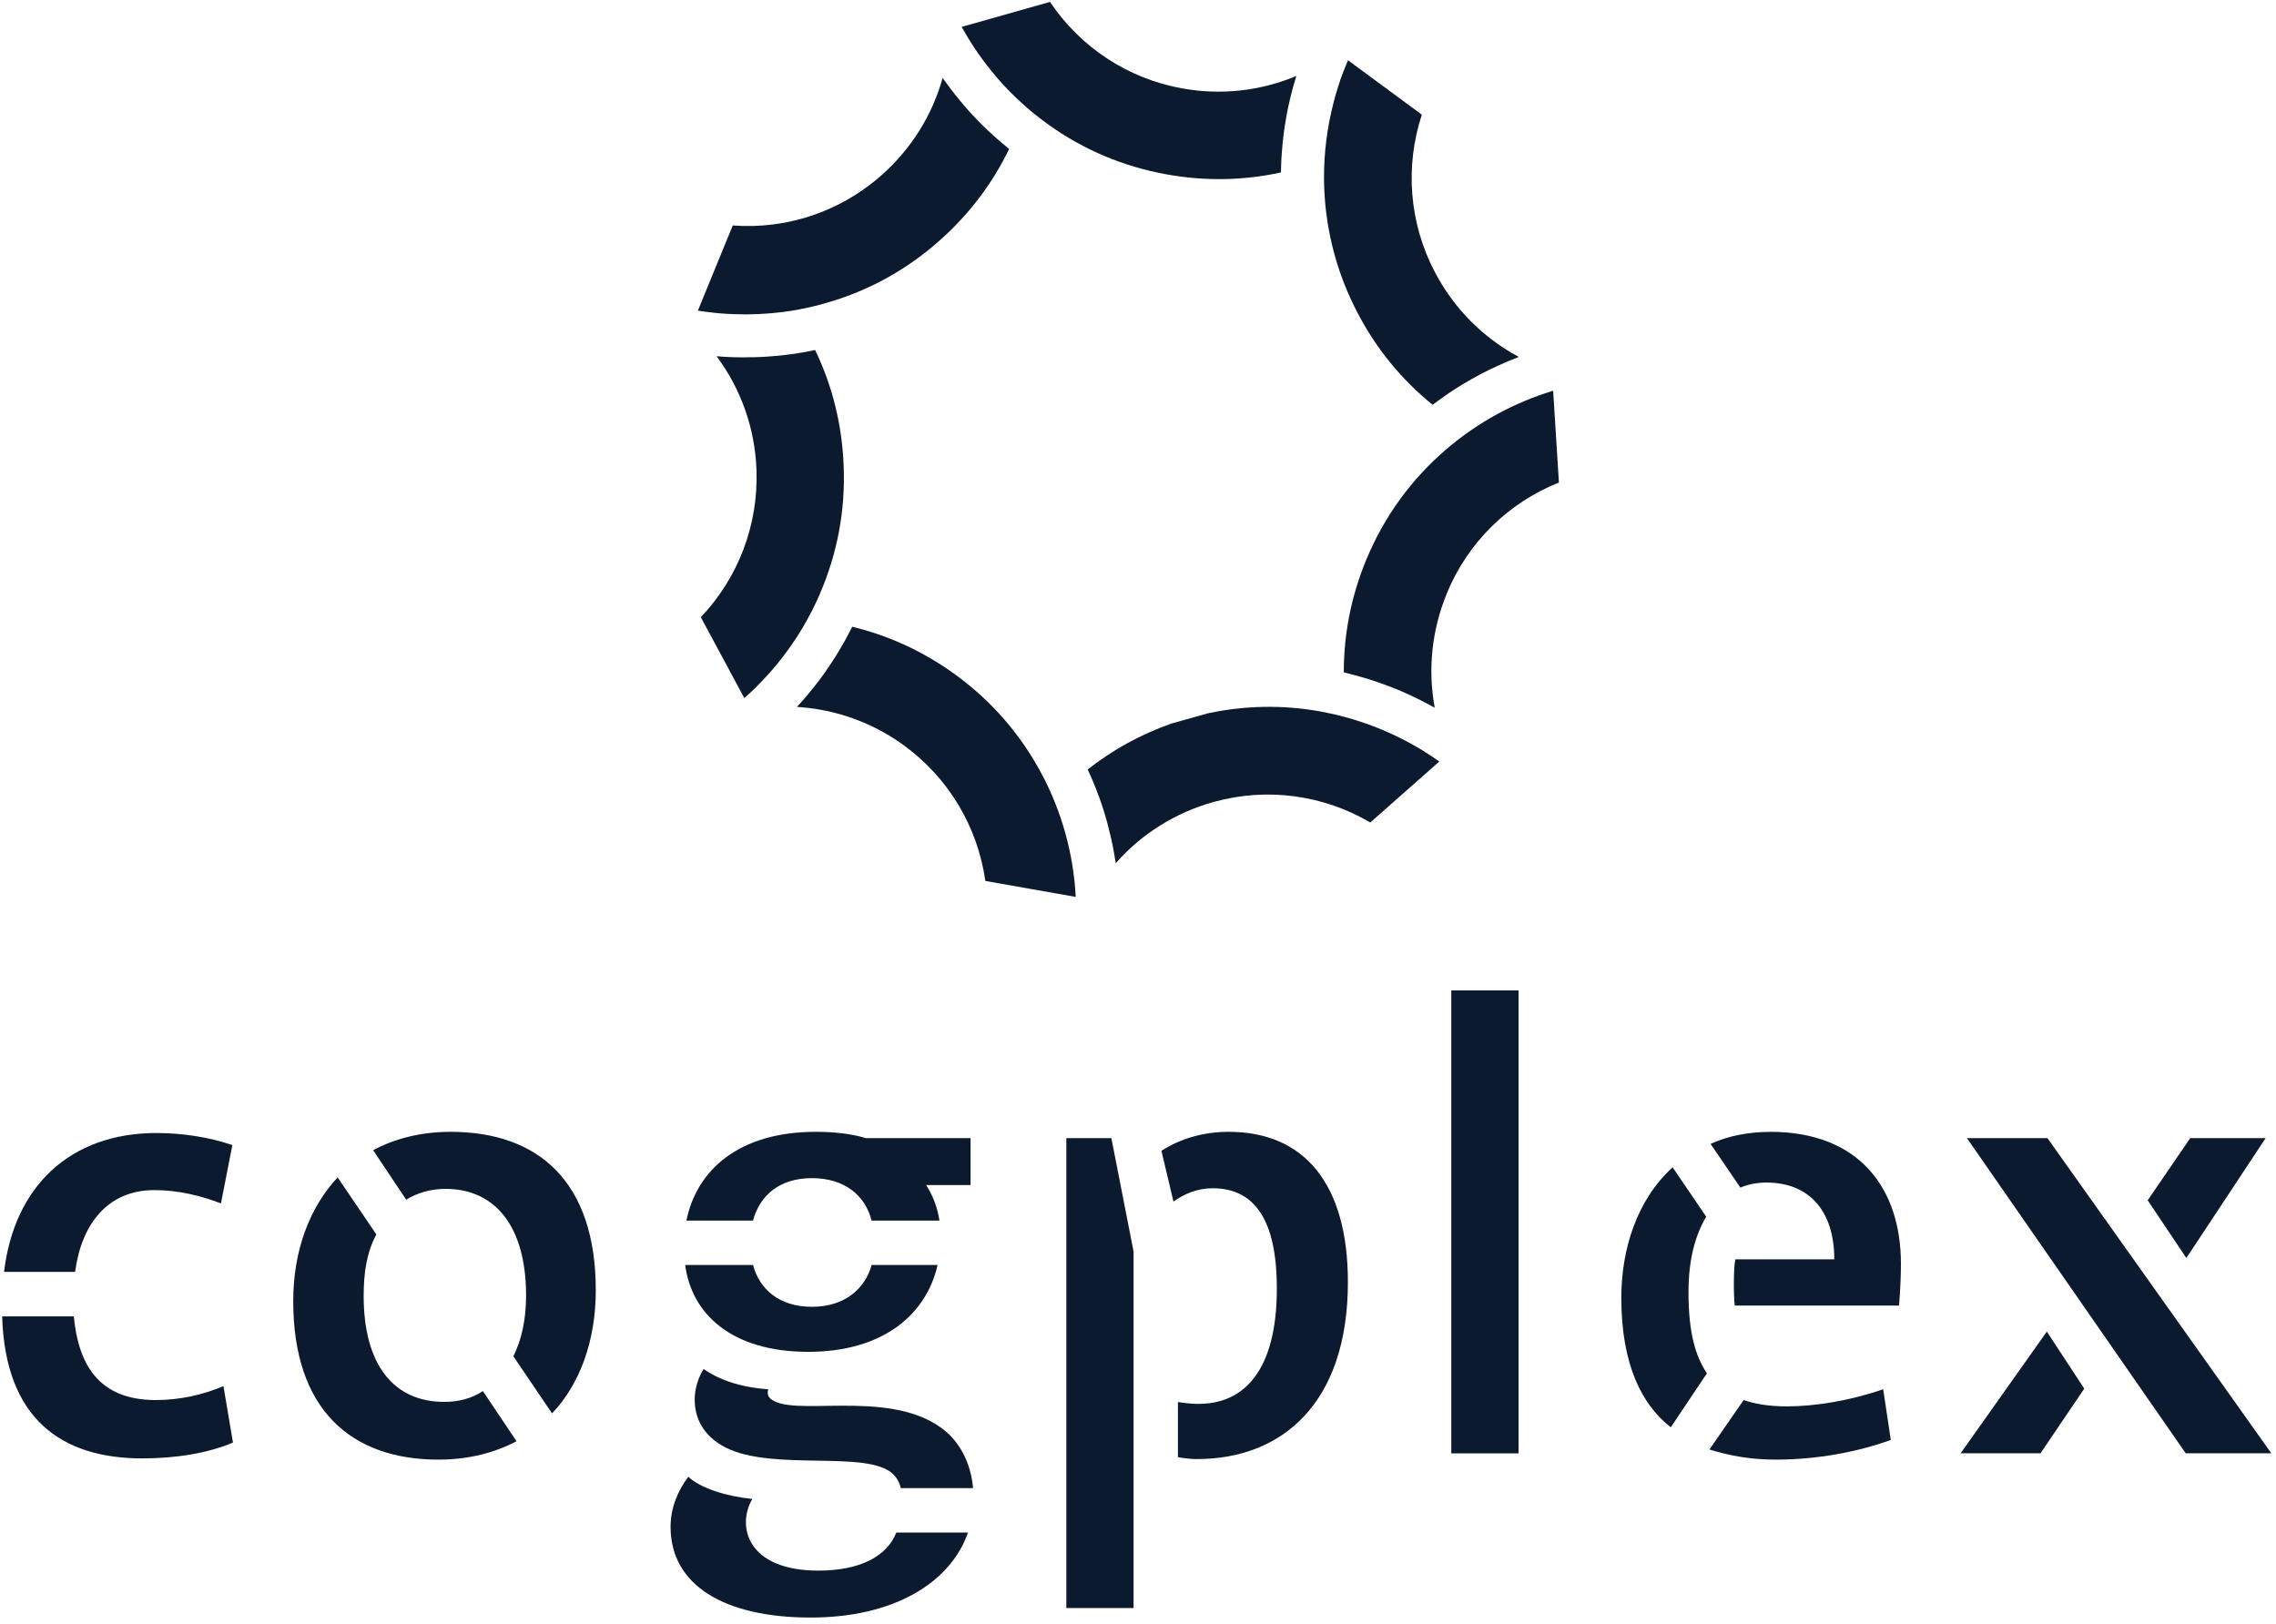 <?xml version="1.0" encoding="UTF-8"?>
<svg id="Layer_2" data-name="Layer 2" xmlns="http://www.w3.org/2000/svg" viewBox="0 0 370.94 264.74">
  <defs>
    <style>
      .cls-1 {
        fill: #0b1a2e;
      }
    </style>
  </defs>
  <g>
    <path class="cls-1" d="M175.32,146.19l-14.73-2.6c-1.25-8.83-5.97-16.75-13.23-22.07-4.08-2.98-8.71-4.94-13.54-5.82-1.3-.24-2.61-.39-3.93-.48.09-.1.18-.19.27-.3.18-.19.36-.39.52-.58.28-.32.57-.64.84-.96.06-.06.11-.12.15-.19.35-.41.69-.84,1.03-1.26.51-.63,1-1.29,1.47-1.95h.01c.48-.67.93-1.35,1.38-2.03.44-.64.84-1.31,1.24-1.97.22-.36.44-.74.64-1.11.15-.23.27-.46.4-.7.18-.32.34-.64.51-.96.1-.18.2-.38.29-.56.09-.16.18-.32.26-.49,6.08,1.46,11.72,4.1,16.85,7.83,5.89,4.3,10.61,9.75,14.02,16.15,3.29,6.19,5.19,13.05,5.55,20.04Z"/>
    <g>
      <g>
        <path class="cls-1" d="M133.65,96.76c-.21.48-.43.97-.66,1.45-.17.37-.35.74-.54,1.11-.11.22-.22.43-.33.64-.18.36-.38.7-.57,1.06-.23.43-.48.85-.72,1.27-.6,1-1.23,1.97-1.89,2.93-.27.37-.53.75-.81,1.11-.93,1.27-1.93,2.49-2.99,3.66-.3.34-.61.67-.94,1-.31.34-.63.67-.96.99-.23.23-.48.47-.72.7-.4.38-.8.74-1.21,1.11l-7.09-13.19c6.13-6.46,9.41-15.09,9.07-24.08-.26-6.76-2.55-13.16-6.5-18.45.08,0,.17.02.26.01.57.06,1.15.09,1.71.11,0,.01.03.02.05,0,.6.04,1.19.05,1.78.05.25,0,.5.02.74,0,.43,0,.85,0,1.29-.02.13.01.25,0,.38,0,.52-.01,1.06-.03,1.59-.07.18,0,.37-.02.55-.03.58-.04,1.14-.09,1.71-.14.64-.06,1.27-.14,1.92-.23.08,0,.17-.02.27-.03.52-.07,1.04-.14,1.56-.24.1-.02.21-.03.32-.05.58-.11,1.16-.22,1.74-.34.06-.01.12-.02.19-.04,1.41,2.95,2.52,6,3.29,9.16.78,3.16,1.23,6.4,1.36,9.73.29,7.2-1.01,14.2-3.85,20.79Z"/>
        <path class="cls-1" d="M118.33,39.45l-4.58,11.18,4.59-11.18,1.1-2.7-1.11,2.7Z"/>
      </g>
      <g>
        <path class="cls-1" d="M164.47,24.28c-2.73,5.64-6.51,10.63-11.26,14.86-4.98,4.44-10.64,7.7-16.88,9.73l-2.54.76c-1.56.4-3.13.75-4.71,1.01-.53.08-1.06.16-1.6.23-.33.04-.67.08-.99.1-.47.06-.94.1-1.41.13-.54.04-1.08.08-1.62.1-.11,0-.22,0-.32,0-.57.03-1.15.04-1.72.04-.05,0-.08,0-.12,0-.61,0-1.21-.02-1.81-.04-.64-.02-1.28-.06-1.93-.11-.61-.05-1.22-.1-1.83-.19-.07,0-.15,0-.23-.02-.58-.07-1.17-.15-1.76-.25l4.58-11.18,1.11-2.7c2.18.16,4.36.11,6.49-.16,6.56-.81,12.78-3.6,17.84-8.11,4.8-4.27,8.19-9.74,9.87-15.78.14.2.28.41.43.59.35.49.7.97,1.08,1.46.35.47.73.94,1.11,1.4,1.94,2.38,4.09,4.6,6.42,6.62.4.36.81.71,1.22,1.04h.01c.18.17.37.32.57.47Z"/>
        <path class="cls-1" d="M156.74,4.37h-.01c.09.17.19.34.29.5-.1-.16-.19-.33-.28-.5Z"/>
      </g>
      <path class="cls-1" d="M208.76,28.11c-6.15,1.34-12.42,1.44-18.7.3-6.99-1.27-13.45-3.99-19.19-8.1-.37-.26-.72-.52-1.08-.8-.37-.27-.72-.55-1.06-.82-.25-.2-.5-.4-.74-.61-.52-.43-1.01-.86-1.48-1.3-.28-.24-.54-.49-.8-.74-.98-.93-1.91-1.89-2.8-2.9-.26-.28-.5-.58-.74-.87-1.95-2.29-3.67-4.75-5.15-7.39-.1-.16-.2-.33-.29-.5h.01s14.39-4.07,14.39-4.07c4.96,7.4,12.65,12.48,21.49,14.09,6.38,1.16,12.83.43,18.66-2.02-.06.21-.14.43-.19.64-.19.61-.36,1.2-.52,1.82l-.02.11c-.13.47-.26.96-.36,1.45-.07.24-.12.49-.17.73-.14.62-.26,1.24-.37,1.86-.09.48-.17.98-.24,1.46-.07.45-.14.89-.2,1.34-.07.56-.13,1.1-.18,1.65-.03.28-.06.57-.07.87,0,.12-.02.23-.03.35-.02.32-.05.64-.07.97l-.02.28c-.01.34-.03.69-.04,1.04-.02.39-.03.78-.03,1.16Z"/>
      <path class="cls-1" d="M247.51,58.19c-1.1.42-2.18.86-3.25,1.36-.45.2-.91.42-1.36.64-.12.05-.22.1-.34.16-.39.19-.78.39-1.18.6-.46.24-.91.49-1.36.74-.52.29-1.03.58-1.54.89-.55.33-1.1.67-1.62,1.02-.51.32-1.01.67-1.5,1.02-.37.25-.72.51-1.07.77-.18.12-.34.25-.51.37-.1.08-.19.14-.29.22-5.07-4.1-9.19-9.14-12.25-15.01-3.31-6.34-5.13-13.16-5.42-20.26-.16-4.21.23-8.41,1.16-12.5.12-.52.24-1.05.38-1.57.14-.57.3-1.14.48-1.71,0-.01,0-.03.02-.06.16-.58.35-1.15.55-1.72v-.05c.21-.57.42-1.14.64-1.7.19-.5.39-.99.6-1.48.02-.03.02-.07.04-.1l12.04,8.87c-2.78,8.47-2.06,17.68,2.11,25.64,3.12,5.97,7.89,10.74,13.67,13.83Z"/>
      <g>
        <path class="cls-1" d="M235.8,96.74c-2.47,5.99-3.11,12.44-1.97,18.62-.69-.39-1.39-.76-2.1-1.12-.06-.04-.13-.07-.21-.11-1-.5-2.01-.98-3.04-1.43-.55-.23-1.1-.46-1.67-.68-.56-.21-1.11-.42-1.67-.62-.56-.2-1.12-.38-1.68-.57-1.13-.36-2.27-.69-3.43-.98-.34-.1-.68-.18-1.02-.26,0-6.27,1.21-12.4,3.63-18.28,2.93-7.1,7.37-13.22,13.18-18.17,5.05-4.31,10.97-7.54,17.31-9.45l.94,14.96c-8.27,3.3-14.86,9.77-18.28,18.09Z"/>
        <path class="cls-1" d="M228.49,112.7c1.03.45,2.04.93,3.04,1.43-1-.51-2.02-1-3.04-1.43ZM220.04,109.84c1.16.29,2.3.62,3.43.98-1.13-.37-2.27-.7-3.43-.98ZM228.49,112.7c1.03.45,2.04.93,3.04,1.43-1-.51-2.02-1-3.04-1.43ZM220.04,109.84c1.16.29,2.3.62,3.43.98-1.13-.37-2.27-.7-3.43-.98ZM228.49,112.7c1.03.45,2.04.93,3.04,1.43-1-.51-2.02-1-3.04-1.43ZM220.04,109.84c1.16.29,2.3.62,3.43.98-1.13-.37-2.27-.7-3.43-.98ZM228.49,112.7c1.03.45,2.04.93,3.04,1.43-1-.51-2.02-1-3.04-1.43ZM220.04,109.84c1.16.29,2.3.62,3.43.98-1.13-.37-2.27-.7-3.43-.98ZM228.49,112.7c1.03.45,2.04.93,3.04,1.43-1-.51-2.02-1-3.04-1.43ZM220.04,109.84c1.16.29,2.3.62,3.43.98-1.13-.37-2.27-.7-3.43-.98ZM228.49,112.7c1.03.45,2.04.93,3.04,1.43-1-.51-2.02-1-3.04-1.43ZM220.04,109.84c1.16.29,2.3.62,3.43.98-1.13-.37-2.27-.7-3.43-.98ZM228.49,112.7c1.03.45,2.04.93,3.04,1.43-1-.51-2.02-1-3.04-1.43ZM220.04,109.84c1.16.29,2.3.62,3.43.98-1.13-.37-2.27-.7-3.43-.98ZM220.04,109.84c1.16.29,2.3.62,3.43.98-1.13-.37-2.27-.7-3.43-.98ZM228.49,112.7c1.03.45,2.04.93,3.04,1.43-1-.51-2.02-1-3.04-1.43ZM220.04,109.84c1.16.29,2.3.62,3.43.98-1.13-.37-2.27-.7-3.43-.98ZM228.49,112.7c1.03.45,2.04.93,3.04,1.43-1-.51-2.02-1-3.04-1.43ZM220.04,109.84c1.16.29,2.3.62,3.43.98-1.13-.37-2.27-.7-3.43-.98ZM228.49,112.7c1.03.45,2.04.93,3.04,1.43-1-.51-2.02-1-3.04-1.43ZM220.04,109.84c1.16.29,2.3.62,3.43.98-1.13-.37-2.27-.7-3.43-.98ZM228.49,112.7c1.03.45,2.04.93,3.04,1.43-1-.51-2.02-1-3.04-1.43ZM220.04,109.84c1.16.29,2.3.62,3.43.98-1.13-.37-2.27-.7-3.43-.98ZM228.49,112.7c1.03.45,2.04.93,3.04,1.43-1-.51-2.02-1-3.04-1.43Z"/>
      </g>
    </g>
    <path class="cls-1" d="M234.55,124.15l-11.22,9.91c-7.68-4.51-16.81-5.75-25.48-3.36-6.29,1.74-11.82,5.23-16.01,10-.03-.18-.05-.35-.09-.54-.04-.32-.09-.62-.15-.93-.06-.28-.1-.58-.16-.86-.05-.32-.11-.64-.19-.95-.06-.37-.15-.73-.24-1.09,0-.1-.02-.19-.07-.29-.11-.5-.23-.98-.36-1.47-.14-.56-.29-1.12-.47-1.68-.17-.61-.37-1.22-.57-1.81-.26-.77-.54-1.55-.84-2.3-.19-.51-.4-1.02-.61-1.52-.27-.62-.54-1.23-.82-1.84,4.13-3.25,8.71-5.75,13.67-7.49l5.95-1.67s.04,0,.05-.01c5.98-1.26,12.04-1.38,18.06-.32l.32.06c.44.08.86.17,1.29.26.24.04.47.1.71.15.35.08.69.16,1.04.25.51.13,1.01.26,1.51.41.45.12.91.26,1.36.41,1.03.32,2.05.68,3.05,1.08.49.2.96.39,1.44.59.47.2.94.42,1.42.64.35.16.7.33,1.05.51.26.13.52.26.78.4.77.4,1.54.83,2.29,1.27.39.22.76.46,1.14.71.23.15.47.3.7.45.27.17.52.34.77.52.24.16.48.32.72.5Z"/>
  </g>
  <g>
    <path class="cls-1" d="M23.19,237.71c-13.13,0-22.33-6.41-22.84-23.15h11.68c.72,7.65,3.93,13.64,13.33,13.64,3.93,0,7.65-.83,11.06-2.27l1.55,9.2c-4.13,1.76-9.41,2.58-14.78,2.58ZM25.57,184.68c4.03,0,8.37.62,12.3,1.96l-1.86,9.51c-3.2-1.24-6.93-2.17-10.85-2.17-7.65,0-11.89,5.58-12.92,13.33H.66c1.65-13.85,10.65-22.64,24.91-22.64Z"/>
    <path class="cls-1" d="M71.46,237.91c-14.26,0-23.67-8.17-23.67-25.84,0-8.27,2.69-15.3,7.24-20.16l6.31,9.3c-1.55,2.89-2.07,6.1-2.07,10.03,0,11.16,4.86,17.26,13.13,17.26,2.27,0,4.44-.52,6.3-1.76l5.48,8.17c-3.51,1.86-7.75,3-12.71,3ZM73.43,184.48c14.37,0,23.67,8.17,23.67,25.84,0,8.17-2.58,15.3-7.13,20.05l-6.3-9.3c1.34-2.69,2.07-6,2.07-9.92,0-11.16-4.96-17.37-13.13-17.37-2.38,0-4.55.62-6.41,1.76l-5.38-8.06c3.41-1.86,7.75-3,12.61-3Z"/>
    <path class="cls-1" d="M112.18,240.7c1.96,1.86,6.2,3.2,10.44,3.62-2.58,4.34-.93,11.68,10.75,11.68,6.72,0,11.16-2.27,12.71-6.2h11.68c-2.89,8.27-12.2,13.85-25.63,13.85-14.26,0-22.84-5.38-22.84-14.78,0-2.89,1.03-5.69,2.89-8.17ZM131.72,220.34c-12.51,0-19.02-6.2-20.05-14.16h11.06c1.03,3.93,4.24,6.82,9.61,6.82s8.68-3,9.72-6.82h10.75c-1.86,8.17-8.99,14.16-21.09,14.16ZM132.96,184.48c3,0,5.79.31,8.17,1.03h17.05v7.65h-7.24c1.14,1.76,1.86,3.72,2.17,5.79h-11.06c-1.03-4.13-4.44-6.92-9.72-6.92s-8.48,2.79-9.61,6.92h-10.85c1.65-8.17,8.48-14.47,21.09-14.47ZM114.67,223.13c2.48,1.76,6,3,10.54,3.31-.21.72-.1,1.45,1.03,1.96,4.65,2.38,20.67-2.27,28.63,5.58,2.17,2.27,3.41,5.17,3.72,8.58h-11.78c-.21-.93-.62-1.65-1.24-2.27-4.13-4.03-19.43-.41-27.29-4.34-3.82-1.96-5.06-4.96-5.06-7.86,0-1.76.62-3.62,1.45-4.96Z"/>
    <path class="cls-1" d="M173.79,185.51h7.34l3.62,18.5v58.09h-10.96v-76.59ZM195.39,228.82c7.24,0,12.71-5.27,12.71-18.81,0-10.65-3.31-16.33-10.44-16.33-2.58,0-4.65.93-6.41,2.17l-1.96-8.27c3-1.96,6.82-3.1,10.96-3.1,12.4,0,19.43,8.58,19.43,24.5,0,19.64-10.65,28.84-24.6,28.84-1.55,0-3.1-.31-3.1-.31v-8.99s1.65.31,3.41.31Z"/>
    <path class="cls-1" d="M236.53,161.43h10.96v75.46h-10.96v-75.46Z"/>
    <path class="cls-1" d="M272.6,190.26l5.48,8.06c-1.86,3.1-2.89,7.13-2.89,12.3,0,6.62,1.14,10.44,3,13.23l-5.89,8.79c-4.65-3.62-8.06-10.13-8.06-21.09,0-7.86,2.48-15.92,8.37-21.29ZM284.18,228.2c1.76.62,4.03,1.03,7.03,1.03,4.65,0,10.34-.93,15.71-2.79l1.24,8.27c-5.48,1.96-11.99,3.2-18.81,3.2-3.93,0-7.44-.62-10.75-1.65l5.58-8.06ZM288.52,184.48c14.57,0,21.29,9.3,21.29,21.5,0,3.51-.31,6.82-.31,6.82h-26.77c-.21-1.65-.21-6.3.1-7.54h16.12c0-8.06-4.24-12.51-11.06-12.51-1.55,0-3.1.31-4.24.83l-4.86-7.13c2.89-1.34,6.31-1.96,9.72-1.96Z"/>
    <path class="cls-1" d="M333.59,217.04l6.1,9.3-7.13,10.54h-13.02l14.06-19.85ZM320.56,185.51h13.13l36.49,51.37h-13.95l-35.66-51.37ZM356.95,185.51h12.3l-12.92,19.54-6.3-9.41,6.93-10.13Z"/>
  </g>
</svg>